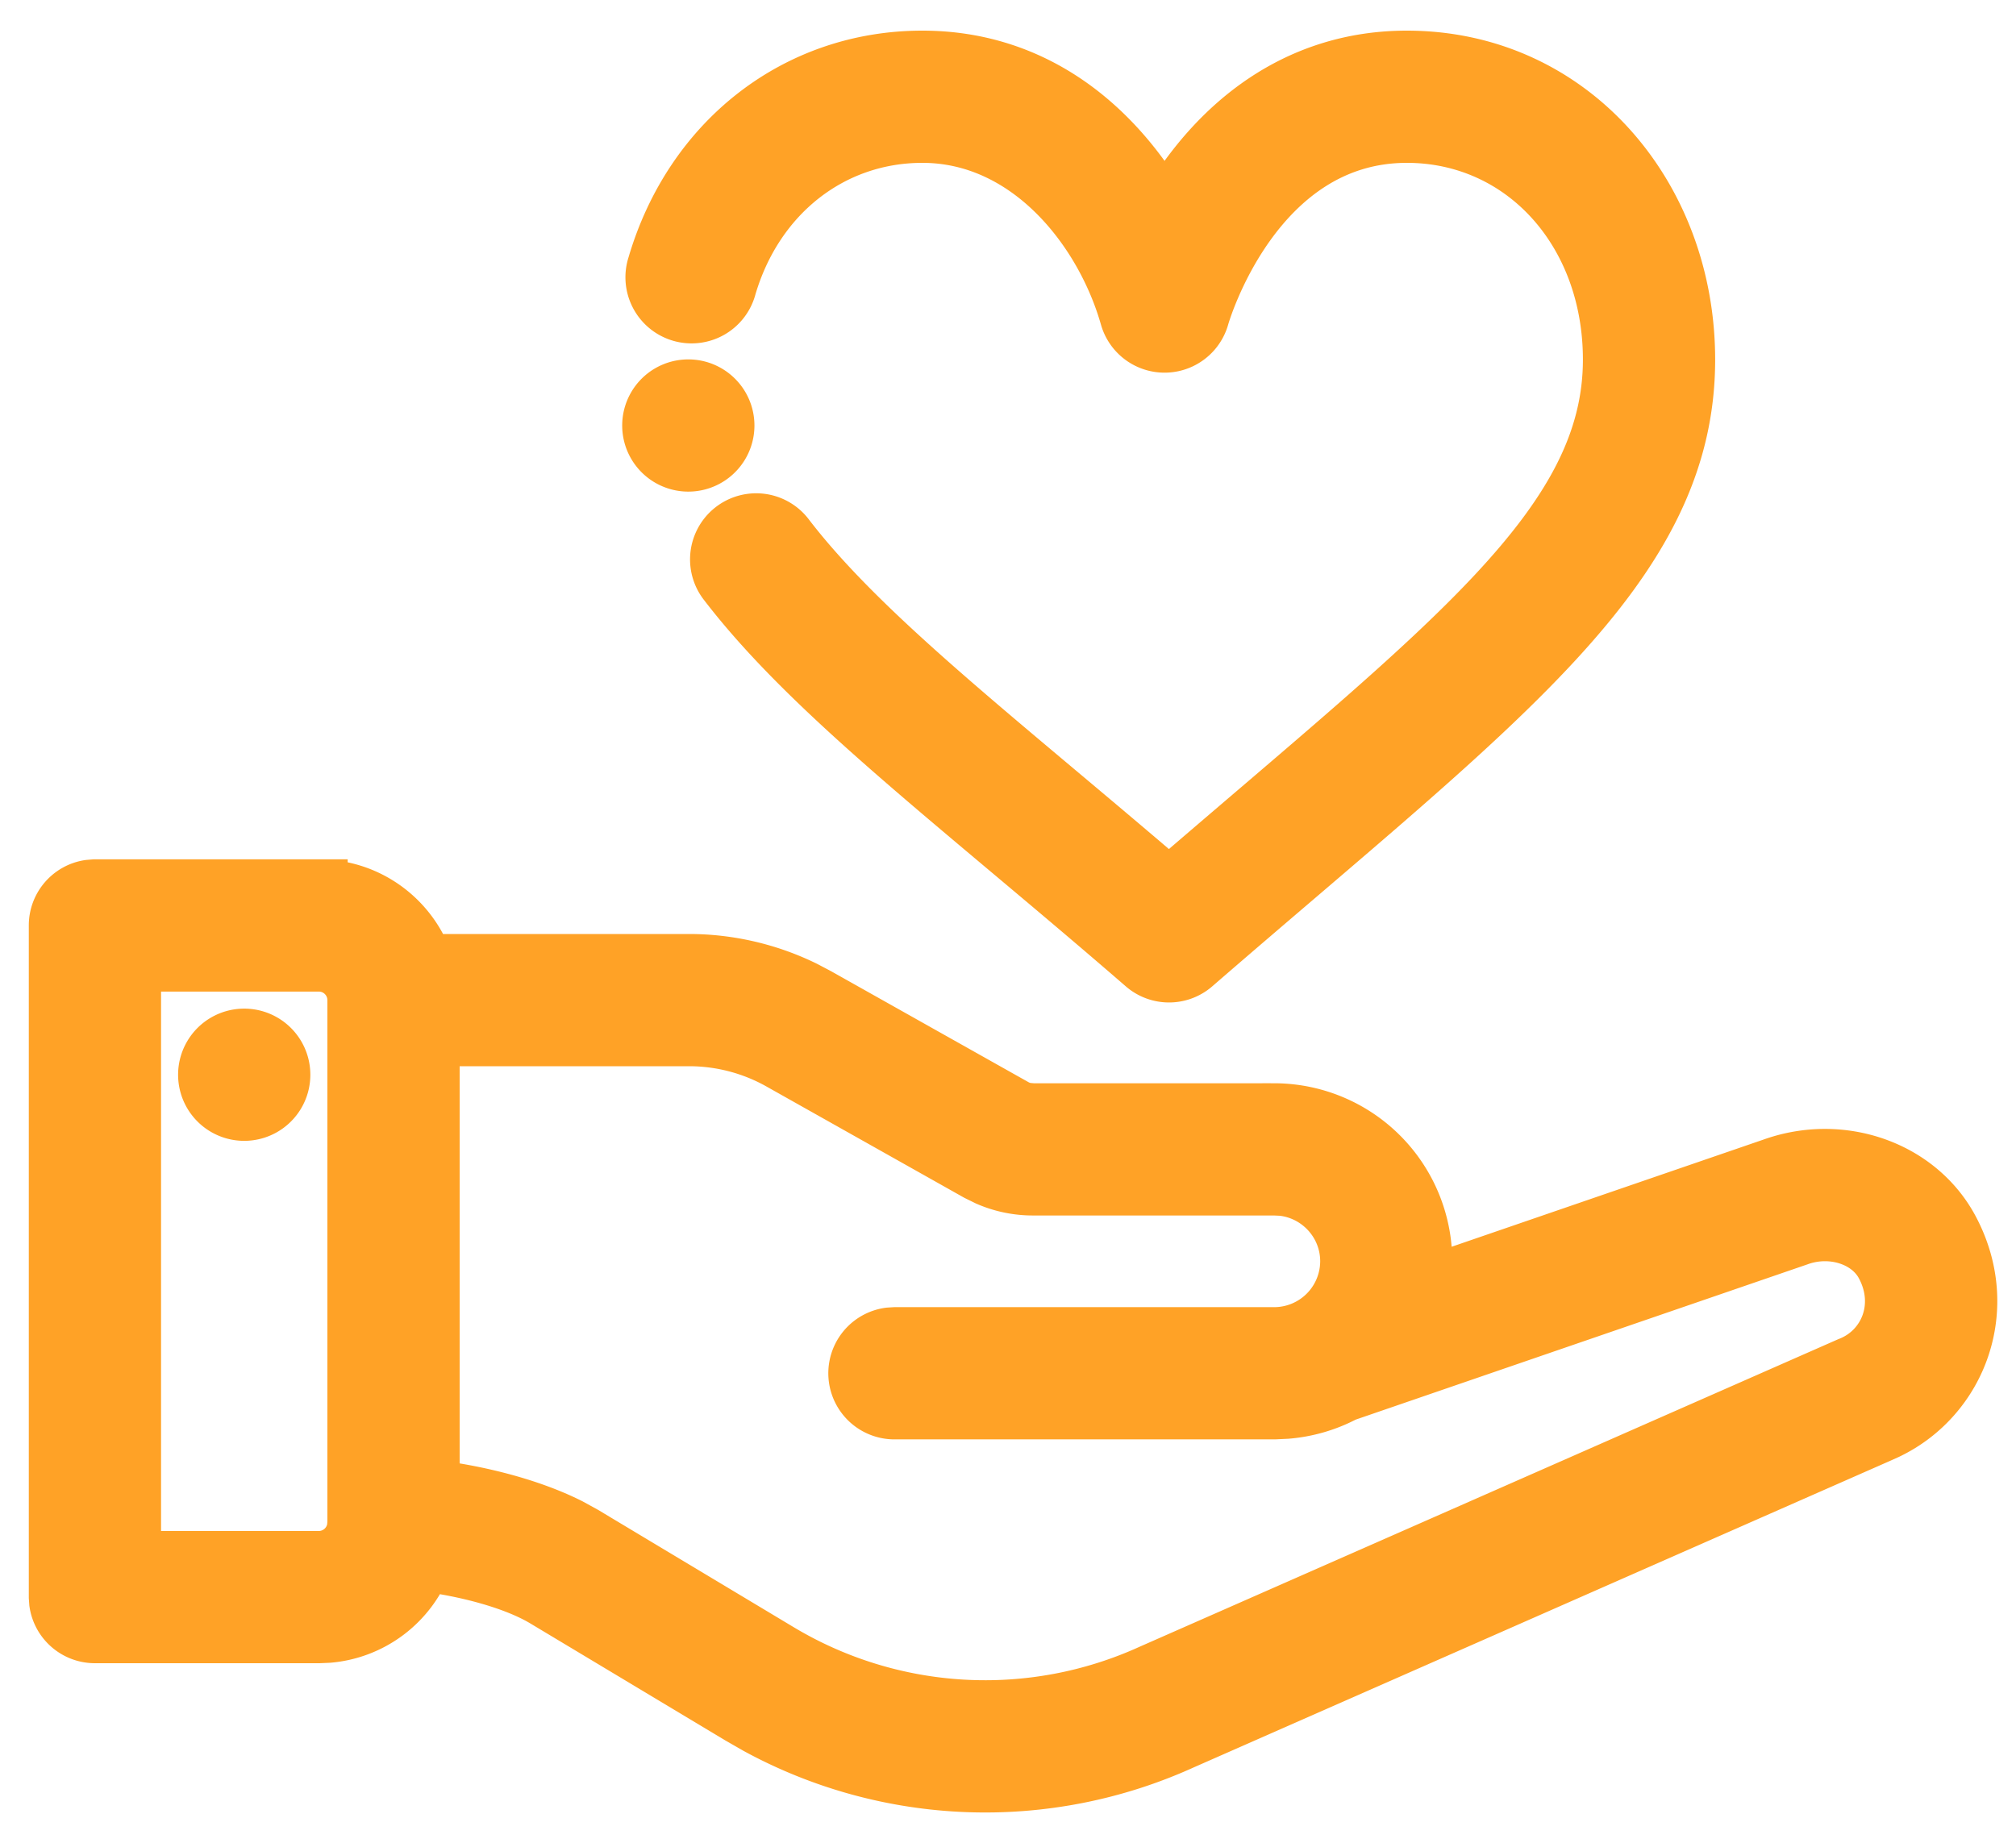 <svg xmlns="http://www.w3.org/2000/svg" width="35" height="32" viewBox="0 0 35 32">
    <path fill="#FFA226" fill-rule="nonzero" stroke="#FFA226" d="M5.536 15.423c.788 0 1.468.472 1.772 1.148l.06.148h4.593c.692 0 1.377.16 1.996.463l.228.12 3.424 1.925a.646.646 0 0 0 .207.074l.11.01h4.197a2.595 2.595 0 0 1 2.572 2.9l-.023.15 6.109-2.1c1.187-.425 2.506.038 3.07 1.08.738 1.367.15 2.91-1.095 3.505l-.14.063-12.094 5.325a8.262 8.262 0 0 1-7.369-.266l-.3-.172-3.388-2.033c-.533-.32-1.382-.537-2.115-.628a1.95 1.95 0 0 1-1.65 1.24l-.164.007H1.648a.648.648 0 0 1-.641-.552L1 27.734V16.07c0-.325.24-.595.552-.64l.096-.008h3.888zm6.425 2.592H7.48v7.83c.79.095 1.698.315 2.4.668l.253.139 3.389 2.033a6.964 6.964 0 0 0 6.468.367l12.114-5.334.02-.008c.654-.262.973-1.038.587-1.752-.257-.477-.913-.685-1.494-.475l-7.878 2.708c-.31.165-.652.265-1.003.294l-.212.01h-6.587a.648.648 0 0 1-.096-1.29l.096-.006h6.587a1.3 1.3 0 0 0 1.296-1.296c0-.67-.511-1.223-1.164-1.29l-.132-.006h-4.196c-.267 0-.532-.056-.775-.162l-.179-.088-3.423-1.926a3.242 3.242 0 0 0-1.589-.416zm-6.425-1.296h-3.24v10.367h3.24a.65.65 0 0 0 .64-.55l.008-.095v-9.074a.649.649 0 0 0-.648-.648zM4.24 18.015a.648.648 0 1 1 0 1.296.648.648 0 0 1 0-1.296zM24.424 1.032c2.835 0 4.853 2.363 4.853 5.213 0 3.603-3.27 5.922-8.557 10.504a.646.646 0 0 1-.849 0c-3.21-2.783-5.758-4.677-7.267-6.654a.648.648 0 0 1 1.03-.786c1.339 1.754 3.695 3.547 6.661 6.094 4.868-4.198 7.686-6.276 7.686-9.158 0-2.233-1.53-3.917-3.557-3.917-2.673 0-3.573 3.138-3.582 3.17a.648.648 0 0 1-1.248 0c-.436-1.528-1.733-3.17-3.581-3.17-1.581 0-2.907 1.041-3.38 2.652a.648.648 0 1 1-1.243-.365c.638-2.176 2.453-3.583 4.623-3.583 1.865 0 3.289 1.077 4.205 2.684.918-1.61 2.344-2.684 4.206-2.684zM11.95 6.741a.648.648 0 1 1 0 1.296.648.648 0 0 1 0-1.296z"/>
</svg>
